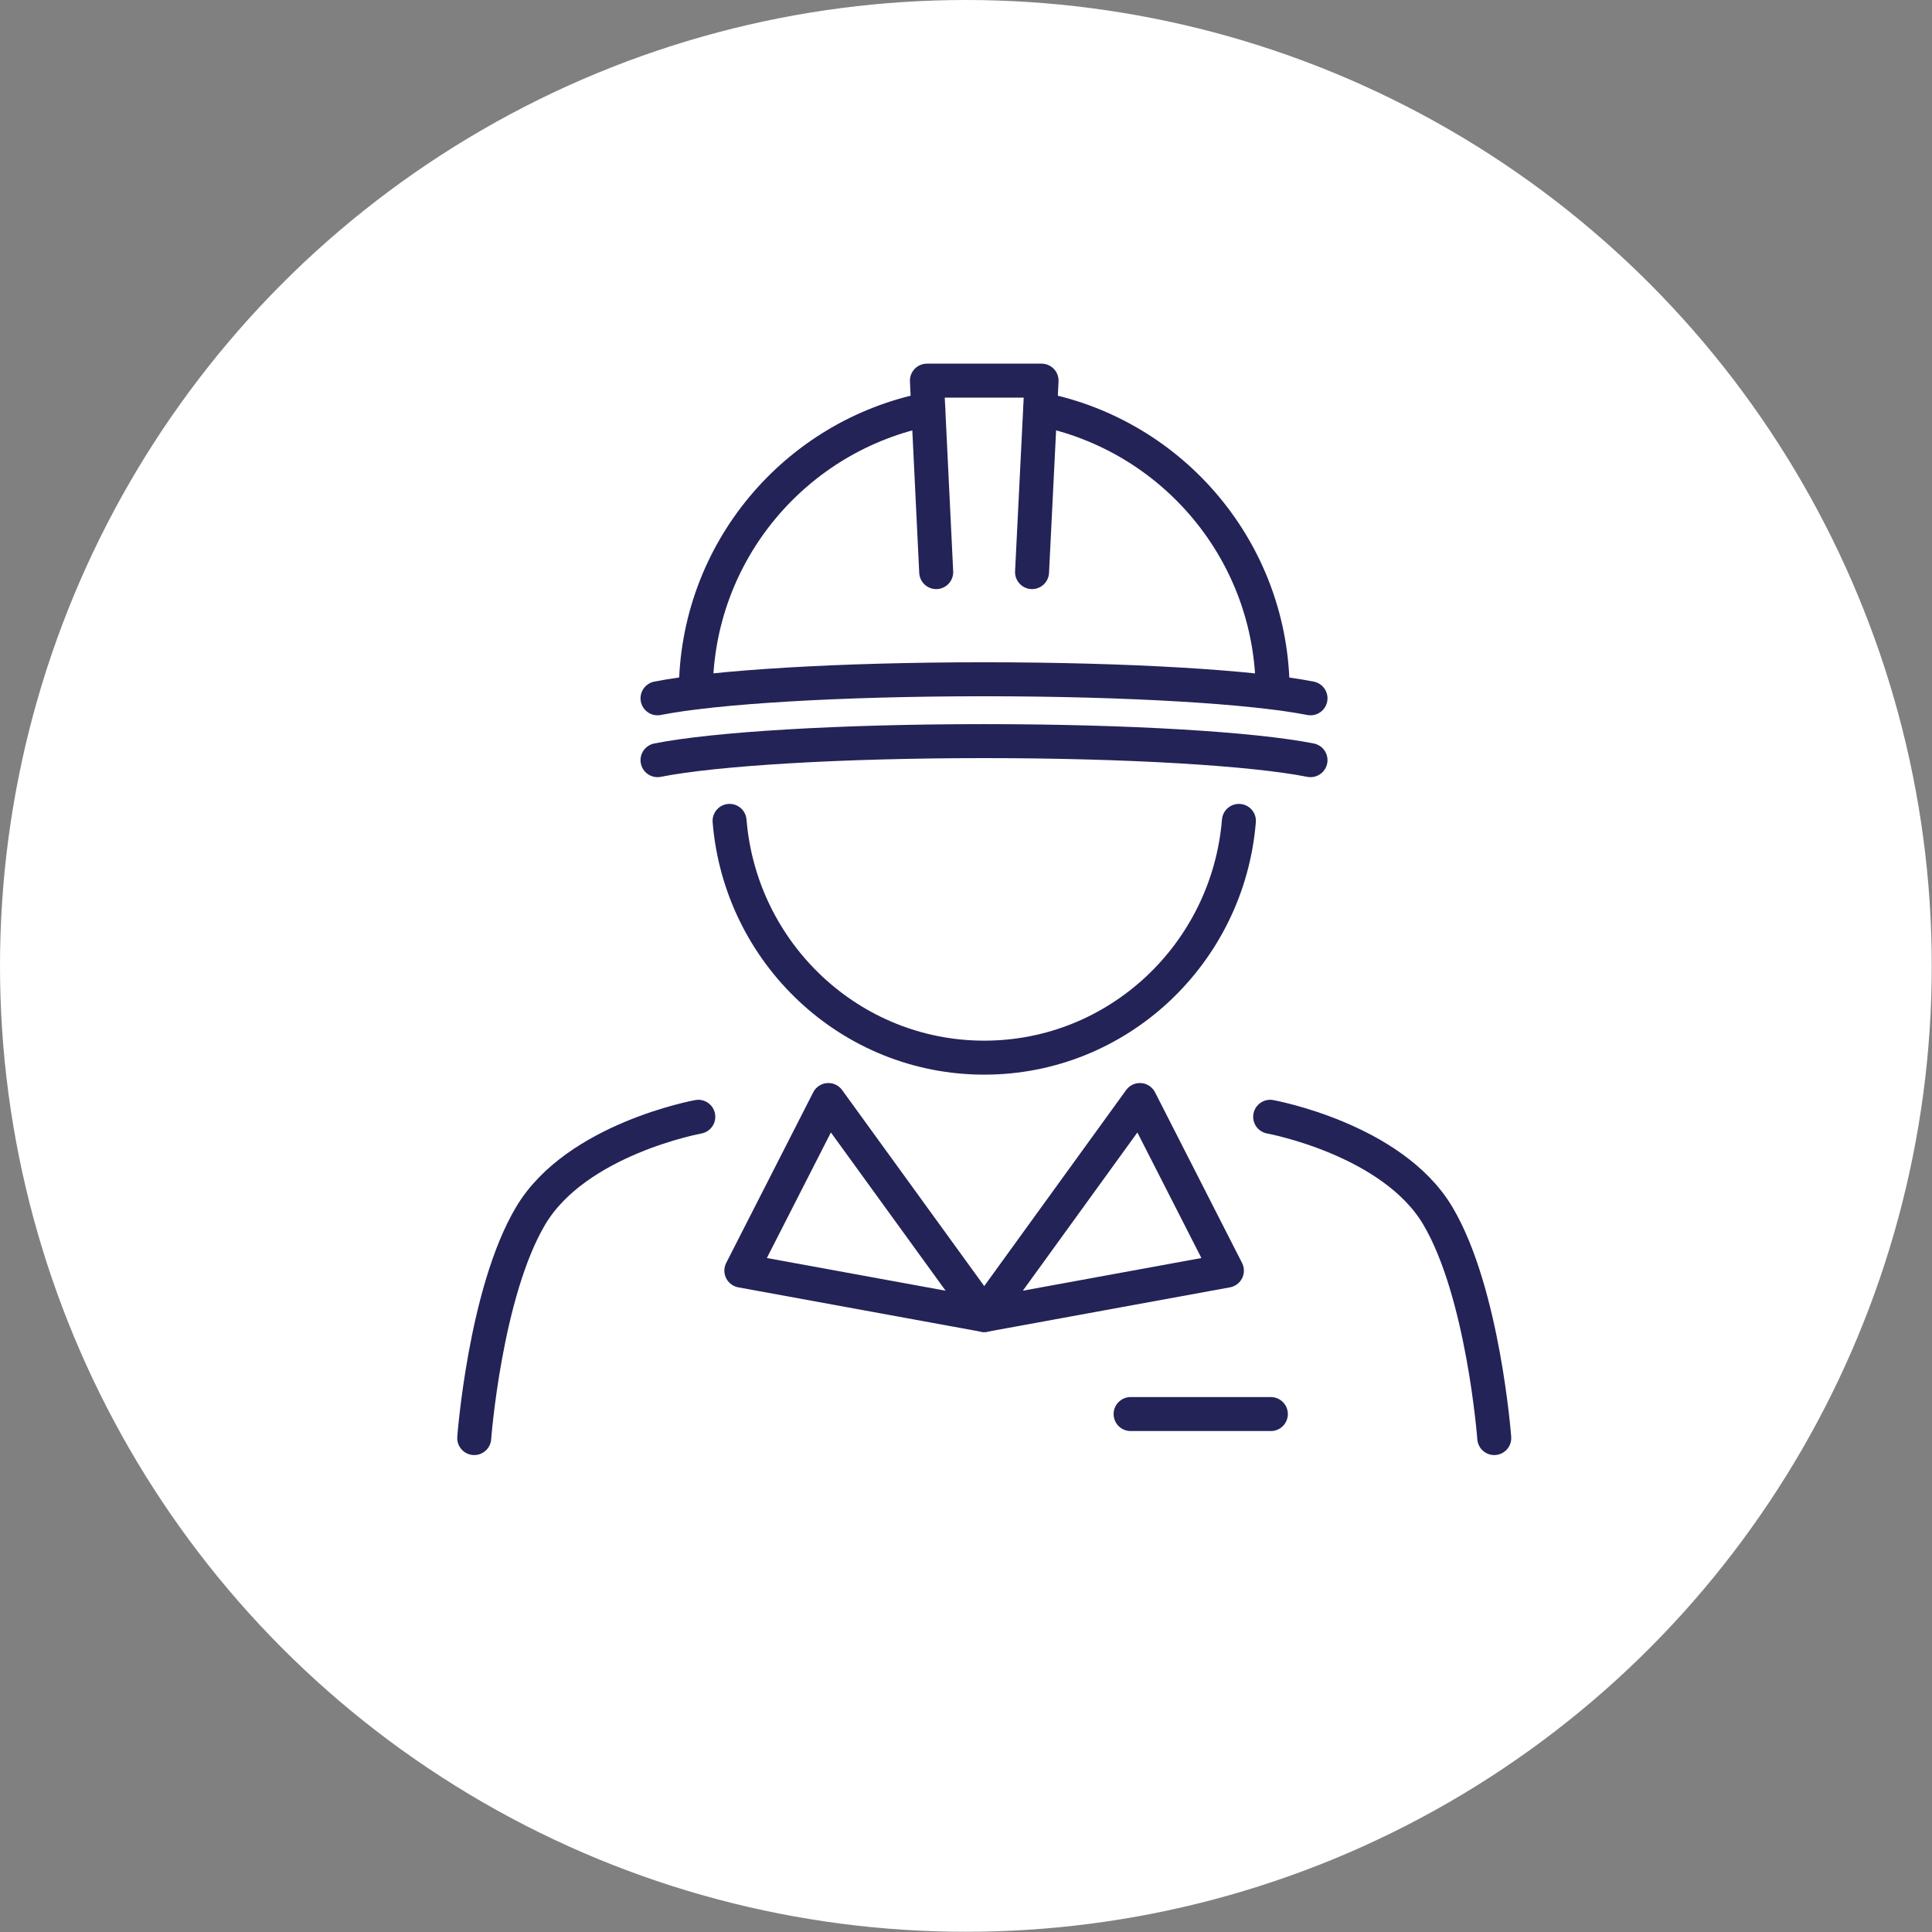 <?xml version="1.0" encoding="UTF-8"?><svg id="_レイヤー_2" xmlns="http://www.w3.org/2000/svg" width="85.27" height="85.27" viewBox="0 0 85.27 85.27"><rect x="0" y="0" width="85.27" height="85.27" fill="#808080" stroke="none"/><defs><style>.cls-1{fill:none;stroke:#232358;stroke-linecap:round;stroke-linejoin:round;stroke-width:1.5px;}.cls-2{fill:#fff;stroke-width:0px;}</style></defs><g id="_背景"><g id="_レイヤー_8"><circle class="cls-2" cx="42.63" cy="42.63" r="42.63"/><path class="cls-1" d="m30.82,49.29s-5.39.98-7.4,4.37c-2.01,3.38-2.49,9.81-2.49,9.81"/><path class="cls-1" d="m56.06,49.29s5.39.98,7.4,4.37,2.49,9.81,2.49,9.81"/><path class="cls-1" d="m57.84,30.82c-2.52-.5-8.02-.84-14.41-.84s-11.89.34-14.41.84"/><path class="cls-1" d="m57.84,33.55c-2.52-.5-8.02-.84-14.41-.84-6.38,0-11.89.34-14.41.84"/><path class="cls-1" d="m32.2,36.23c.48,5.85,5.33,10.45,11.24,10.45s10.76-4.6,11.24-10.45"/><polygon class="cls-1" points="43.44 58.04 36.56 48.55 32.72 56.08 43.44 58.04"/><polygon class="cls-1" points="43.44 58.04 50.31 48.55 54.15 56.08 43.44 58.04"/><line class="cls-1" x1="49.9" y1="62.41" x2="56.09" y2="62.41"/><polyline class="cls-1" points="41.32 25.25 40.91 16.8 45.97 16.8 45.55 25.25"/><path class="cls-1" d="m56.17,30.55c0-6.19-4.41-11.34-10.26-12.49"/><path class="cls-1" d="m40.97,18.06c-5.85,1.15-10.26,6.3-10.26,12.49"/></g></g></svg>